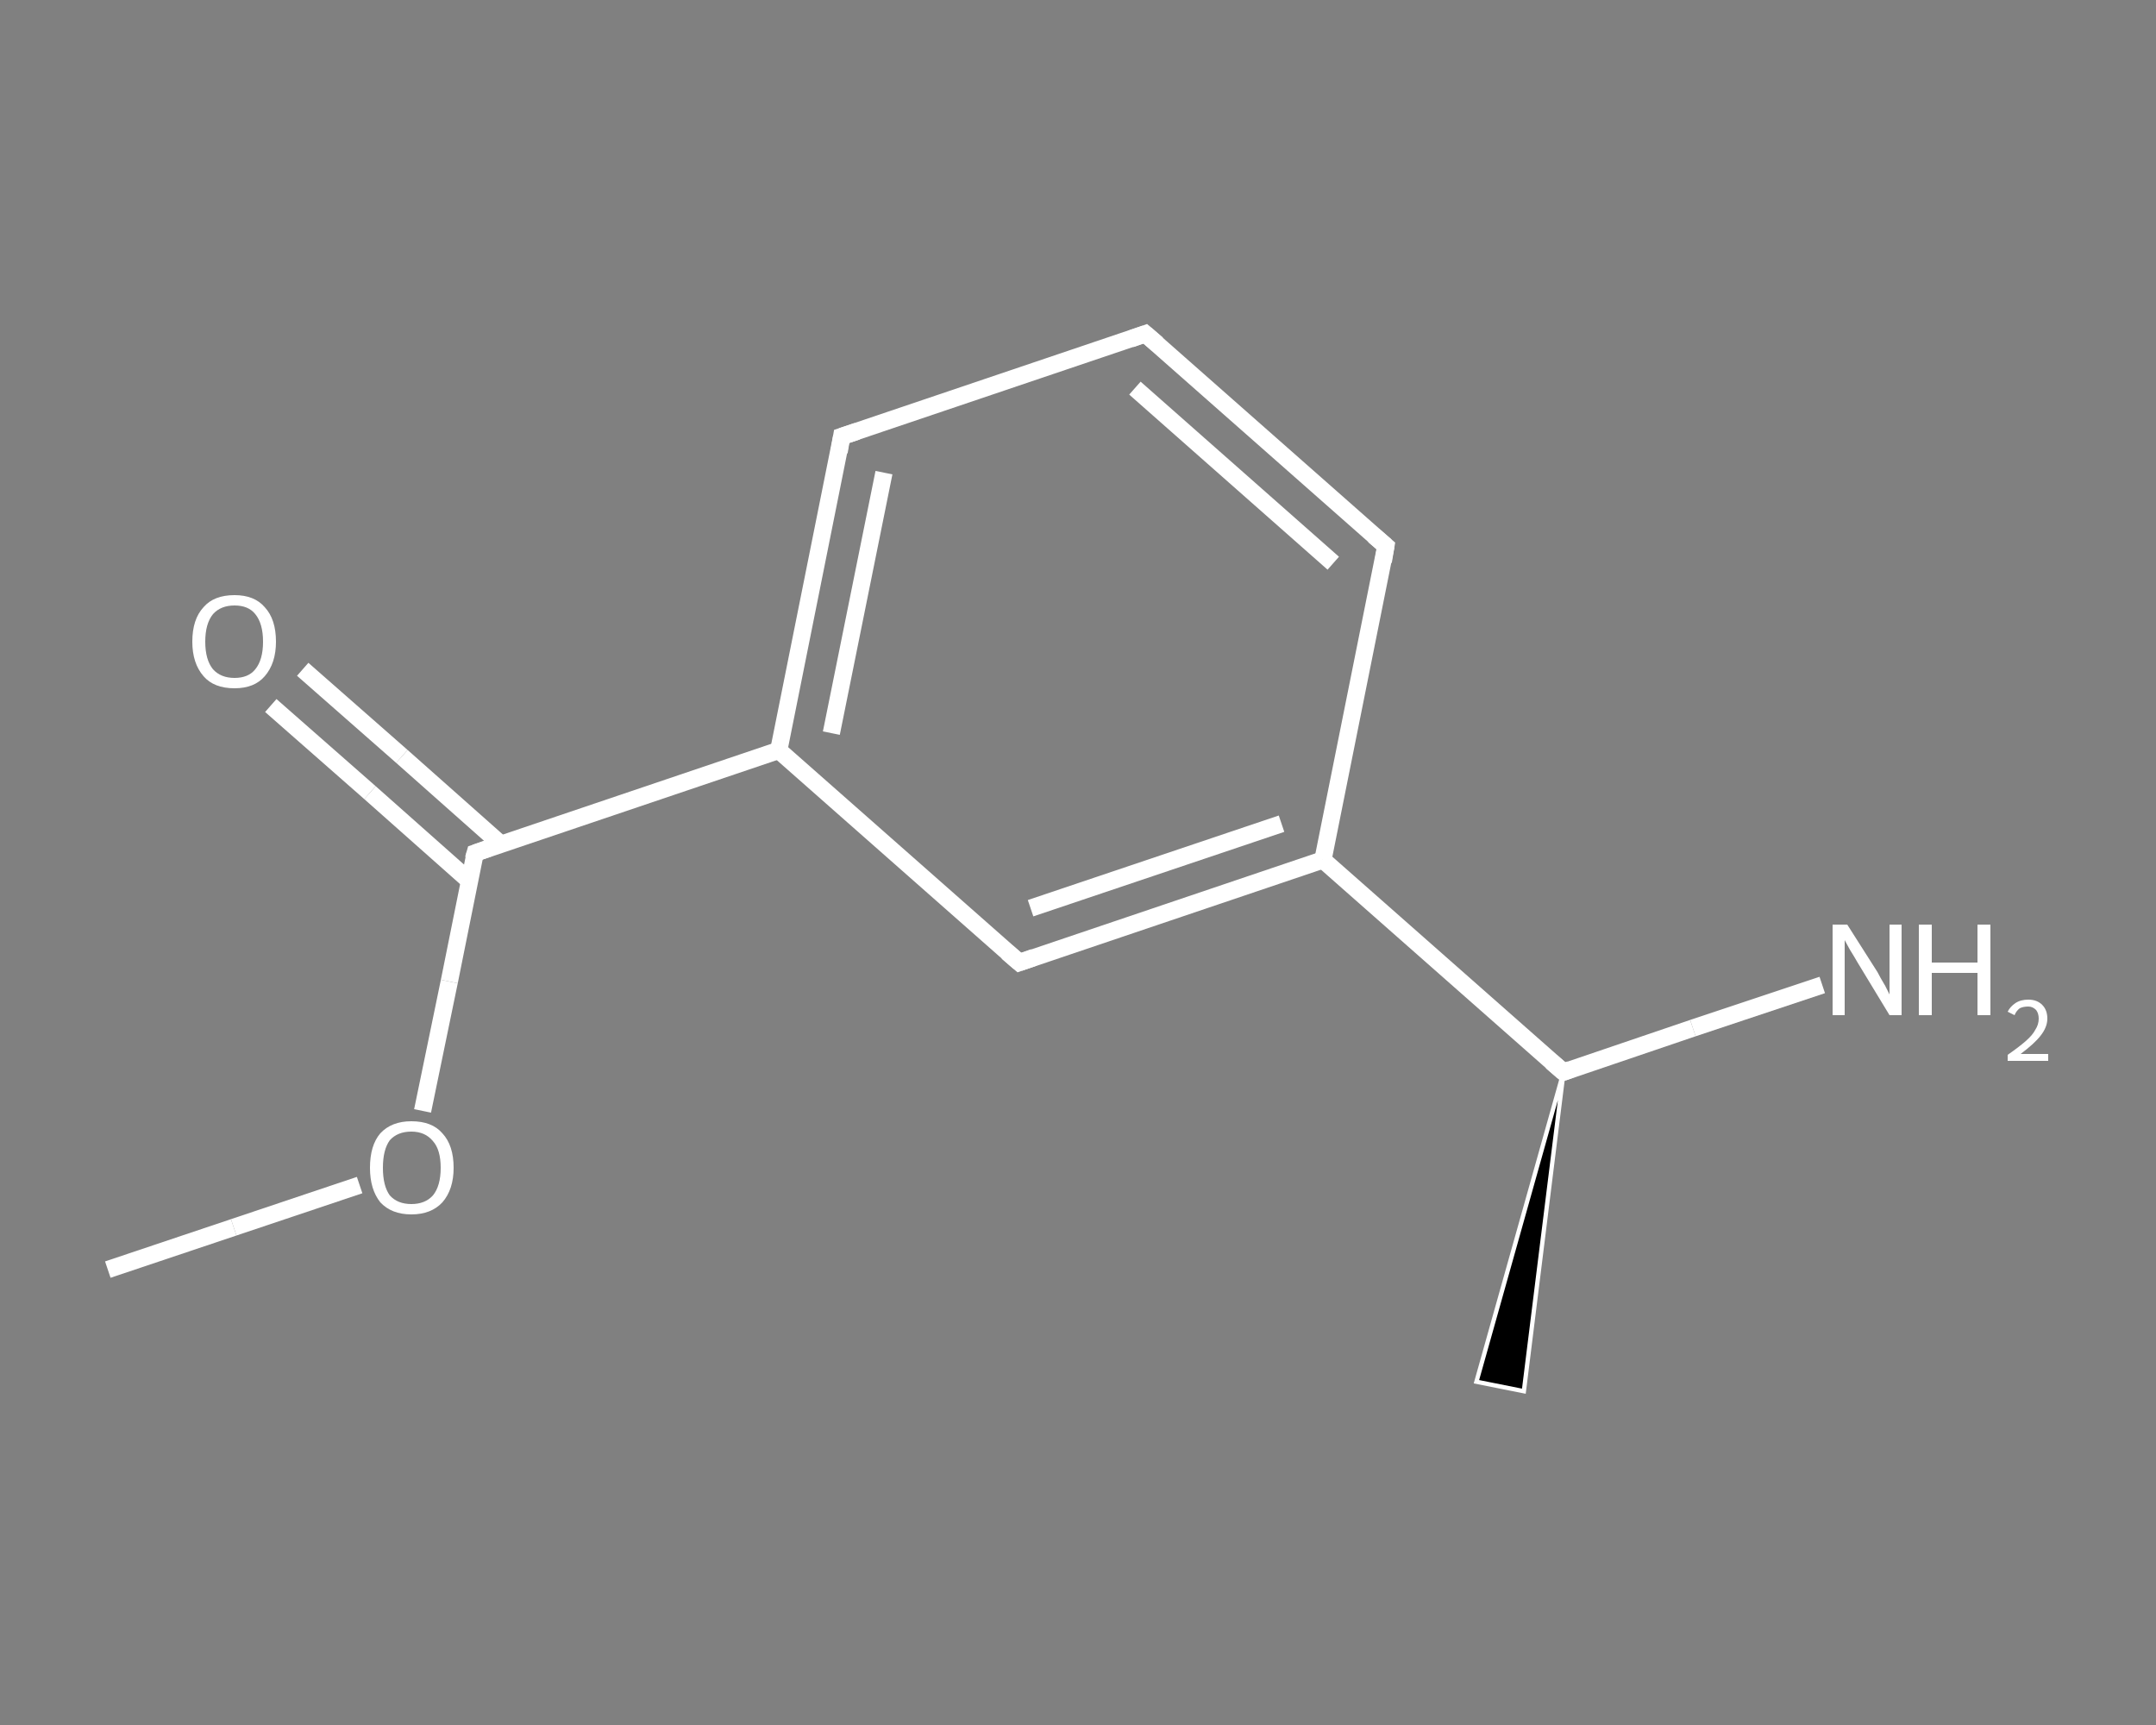 <?xml version='1.0' encoding='iso-8859-1'?>
<svg version='1.1' baseProfile='full'
              xmlns='http://www.w3.org/2000/svg'
                      xmlns:rdkit='http://www.rdkit.org/xml'
                      xmlns:xlink='http://www.w3.org/1999/xlink'
                  xml:space='preserve'
width='250px' height='200px' viewBox='0 0 250 200'>
<rect x="0" y="0" width="250" height="200" fill="#808080" stroke="none"/>
<!-- END OF HEADER -->
<rect style='opacity:1.0;fill:transparent;stroke:none' width='250.0' height='200.0' x='0.0' y='0.0'> </rect>
<path class='bond-0 atom-0 atom-1' d='M 12.5,147.2 L 27.1,142.3' style='fill:none;fill-rule:evenodd;stroke:#FFFFFF;stroke-width:2.0px;stroke-linecap:butt;stroke-linejoin:miter;stroke-opacity:1' />
<path class='bond-0 atom-0 atom-1' d='M 27.1,142.3 L 41.7,137.4' style='fill:none;fill-rule:evenodd;stroke:#FFFFFF;stroke-width:2.0px;stroke-linecap:butt;stroke-linejoin:miter;stroke-opacity:1' />
<path class='bond-1 atom-1 atom-2' d='M 49.0,128.8 L 52.1,113.8' style='fill:none;fill-rule:evenodd;stroke:#FFFFFF;stroke-width:2.0px;stroke-linecap:butt;stroke-linejoin:miter;stroke-opacity:1' />
<path class='bond-1 atom-1 atom-2' d='M 52.1,113.8 L 55.1,98.9' style='fill:none;fill-rule:evenodd;stroke:#FFFFFF;stroke-width:2.0px;stroke-linecap:butt;stroke-linejoin:miter;stroke-opacity:1' />
<path class='bond-2 atom-2 atom-3' d='M 58.1,97.9 L 46.6,87.7' style='fill:none;fill-rule:evenodd;stroke:#FFFFFF;stroke-width:2.0px;stroke-linecap:butt;stroke-linejoin:miter;stroke-opacity:1' />
<path class='bond-2 atom-2 atom-3' d='M 46.6,87.7 L 35.1,77.6' style='fill:none;fill-rule:evenodd;stroke:#FFFFFF;stroke-width:2.0px;stroke-linecap:butt;stroke-linejoin:miter;stroke-opacity:1' />
<path class='bond-2 atom-2 atom-3' d='M 54.4,102.1 L 42.9,91.9' style='fill:none;fill-rule:evenodd;stroke:#FFFFFF;stroke-width:2.0px;stroke-linecap:butt;stroke-linejoin:miter;stroke-opacity:1' />
<path class='bond-2 atom-2 atom-3' d='M 42.9,91.9 L 31.4,81.8' style='fill:none;fill-rule:evenodd;stroke:#FFFFFF;stroke-width:2.0px;stroke-linecap:butt;stroke-linejoin:miter;stroke-opacity:1' />
<path class='bond-3 atom-2 atom-4' d='M 55.1,98.9 L 90.3,87.0' style='fill:none;fill-rule:evenodd;stroke:#FFFFFF;stroke-width:2.0px;stroke-linecap:butt;stroke-linejoin:miter;stroke-opacity:1' />
<path class='bond-4 atom-4 atom-5' d='M 90.3,87.0 L 97.6,50.6' style='fill:none;fill-rule:evenodd;stroke:#FFFFFF;stroke-width:2.0px;stroke-linecap:butt;stroke-linejoin:miter;stroke-opacity:1' />
<path class='bond-4 atom-4 atom-5' d='M 96.4,85.0 L 102.5,54.8' style='fill:none;fill-rule:evenodd;stroke:#FFFFFF;stroke-width:2.0px;stroke-linecap:butt;stroke-linejoin:miter;stroke-opacity:1' />
<path class='bond-5 atom-5 atom-6' d='M 97.6,50.6 L 132.8,38.7' style='fill:none;fill-rule:evenodd;stroke:#FFFFFF;stroke-width:2.0px;stroke-linecap:butt;stroke-linejoin:miter;stroke-opacity:1' />
<path class='bond-6 atom-6 atom-7' d='M 132.8,38.7 L 160.7,63.3' style='fill:none;fill-rule:evenodd;stroke:#FFFFFF;stroke-width:2.0px;stroke-linecap:butt;stroke-linejoin:miter;stroke-opacity:1' />
<path class='bond-6 atom-6 atom-7' d='M 131.6,45.0 L 154.6,65.3' style='fill:none;fill-rule:evenodd;stroke:#FFFFFF;stroke-width:2.0px;stroke-linecap:butt;stroke-linejoin:miter;stroke-opacity:1' />
<path class='bond-7 atom-7 atom-8' d='M 160.7,63.3 L 153.4,99.7' style='fill:none;fill-rule:evenodd;stroke:#FFFFFF;stroke-width:2.0px;stroke-linecap:butt;stroke-linejoin:miter;stroke-opacity:1' />
<path class='bond-8 atom-8 atom-9' d='M 153.4,99.7 L 181.3,124.3' style='fill:none;fill-rule:evenodd;stroke:#FFFFFF;stroke-width:2.0px;stroke-linecap:butt;stroke-linejoin:miter;stroke-opacity:1' />
<path class='bond-9 atom-9 atom-10' d='M 181.3,124.3 L 176.7,161.3 L 171.2,160.2 Z' style='fill:#000000;fill-rule:evenodd;fill-opacity:1;stroke:#FFFFFF;stroke-width:0.5px;stroke-linecap:butt;stroke-linejoin:miter;stroke-opacity:1;' />
<path class='bond-10 atom-9 atom-11' d='M 181.3,124.3 L 196.3,119.2' style='fill:none;fill-rule:evenodd;stroke:#FFFFFF;stroke-width:2.0px;stroke-linecap:butt;stroke-linejoin:miter;stroke-opacity:1' />
<path class='bond-10 atom-9 atom-11' d='M 196.3,119.2 L 211.3,114.2' style='fill:none;fill-rule:evenodd;stroke:#FFFFFF;stroke-width:2.0px;stroke-linecap:butt;stroke-linejoin:miter;stroke-opacity:1' />
<path class='bond-11 atom-8 atom-12' d='M 153.4,99.7 L 118.2,111.6' style='fill:none;fill-rule:evenodd;stroke:#FFFFFF;stroke-width:2.0px;stroke-linecap:butt;stroke-linejoin:miter;stroke-opacity:1' />
<path class='bond-11 atom-8 atom-12' d='M 148.6,95.5 L 119.5,105.3' style='fill:none;fill-rule:evenodd;stroke:#FFFFFF;stroke-width:2.0px;stroke-linecap:butt;stroke-linejoin:miter;stroke-opacity:1' />
<path class='bond-12 atom-12 atom-4' d='M 118.2,111.6 L 90.3,87.0' style='fill:none;fill-rule:evenodd;stroke:#FFFFFF;stroke-width:2.0px;stroke-linecap:butt;stroke-linejoin:miter;stroke-opacity:1' />
<path d='M 54.9,99.6 L 55.1,98.9 L 56.8,98.3' style='fill:none;stroke:#FFFFFF;stroke-width:2.0px;stroke-linecap:butt;stroke-linejoin:miter;stroke-opacity:1;' />
<path d='M 97.3,52.4 L 97.6,50.6 L 99.4,50.0' style='fill:none;stroke:#FFFFFF;stroke-width:2.0px;stroke-linecap:butt;stroke-linejoin:miter;stroke-opacity:1;' />
<path d='M 131.1,39.3 L 132.8,38.7 L 134.2,39.9' style='fill:none;stroke:#FFFFFF;stroke-width:2.0px;stroke-linecap:butt;stroke-linejoin:miter;stroke-opacity:1;' />
<path d='M 159.3,62.1 L 160.7,63.3 L 160.4,65.1' style='fill:none;stroke:#FFFFFF;stroke-width:2.0px;stroke-linecap:butt;stroke-linejoin:miter;stroke-opacity:1;' />
<path d='M 179.9,123.1 L 181.3,124.3 L 182.1,124.0' style='fill:none;stroke:#FFFFFF;stroke-width:2.0px;stroke-linecap:butt;stroke-linejoin:miter;stroke-opacity:1;' />
<path d='M 119.9,111.0 L 118.2,111.6 L 116.8,110.4' style='fill:none;stroke:#FFFFFF;stroke-width:2.0px;stroke-linecap:butt;stroke-linejoin:miter;stroke-opacity:1;' />
<path class='atom-1' d='M 42.9 135.4
Q 42.9 132.8, 44.1 131.4
Q 45.4 130.0, 47.7 130.0
Q 50.1 130.0, 51.3 131.4
Q 52.6 132.8, 52.6 135.4
Q 52.6 137.9, 51.3 139.4
Q 50.0 140.8, 47.7 140.8
Q 45.4 140.8, 44.1 139.4
Q 42.9 137.9, 42.9 135.4
M 47.7 139.6
Q 49.3 139.6, 50.2 138.6
Q 51.1 137.5, 51.1 135.4
Q 51.1 133.3, 50.2 132.3
Q 49.3 131.2, 47.7 131.2
Q 46.1 131.2, 45.2 132.2
Q 44.4 133.3, 44.4 135.4
Q 44.4 137.5, 45.2 138.6
Q 46.1 139.6, 47.7 139.6
' fill='#FFFFFF'/>
<path class='atom-3' d='M 22.3 74.4
Q 22.3 71.8, 23.6 70.4
Q 24.8 69.0, 27.2 69.0
Q 29.5 69.0, 30.7 70.4
Q 32.0 71.8, 32.0 74.4
Q 32.0 76.9, 30.7 78.4
Q 29.5 79.8, 27.2 79.8
Q 24.8 79.8, 23.6 78.4
Q 22.3 76.9, 22.3 74.4
M 27.2 78.6
Q 28.8 78.6, 29.6 77.6
Q 30.5 76.5, 30.5 74.4
Q 30.5 72.3, 29.6 71.2
Q 28.8 70.2, 27.2 70.2
Q 25.6 70.2, 24.7 71.2
Q 23.8 72.3, 23.8 74.4
Q 23.8 76.5, 24.7 77.6
Q 25.6 78.6, 27.2 78.6
' fill='#FFFFFF'/>
<path class='atom-11' d='M 214.2 107.2
L 217.7 112.7
Q 218.0 113.3, 218.6 114.3
Q 219.1 115.3, 219.1 115.3
L 219.1 107.2
L 220.5 107.2
L 220.5 117.7
L 219.1 117.7
L 215.4 111.6
Q 215.0 110.9, 214.5 110.1
Q 214.0 109.2, 213.9 109.0
L 213.9 117.7
L 212.5 117.7
L 212.5 107.2
L 214.2 107.2
' fill='#FFFFFF'/>
<path class='atom-11' d='M 222.5 107.2
L 224.0 107.2
L 224.0 111.6
L 229.3 111.6
L 229.3 107.2
L 230.8 107.2
L 230.8 117.7
L 229.3 117.7
L 229.3 112.8
L 224.0 112.8
L 224.0 117.7
L 222.5 117.7
L 222.5 107.2
' fill='#FFFFFF'/>
<path class='atom-11' d='M 232.8 117.3
Q 233.1 116.7, 233.7 116.3
Q 234.3 115.9, 235.2 115.9
Q 236.2 115.9, 236.8 116.5
Q 237.4 117.1, 237.4 118.1
Q 237.4 119.1, 236.6 120.1
Q 235.9 121.0, 234.3 122.2
L 237.5 122.2
L 237.5 123.0
L 232.8 123.0
L 232.8 122.3
Q 234.1 121.4, 234.9 120.7
Q 235.7 120.0, 236.0 119.4
Q 236.4 118.8, 236.4 118.1
Q 236.4 117.5, 236.1 117.1
Q 235.7 116.7, 235.2 116.7
Q 234.6 116.7, 234.2 116.9
Q 233.8 117.2, 233.6 117.7
L 232.8 117.3
' fill='#FFFFFF'/>
</svg>
